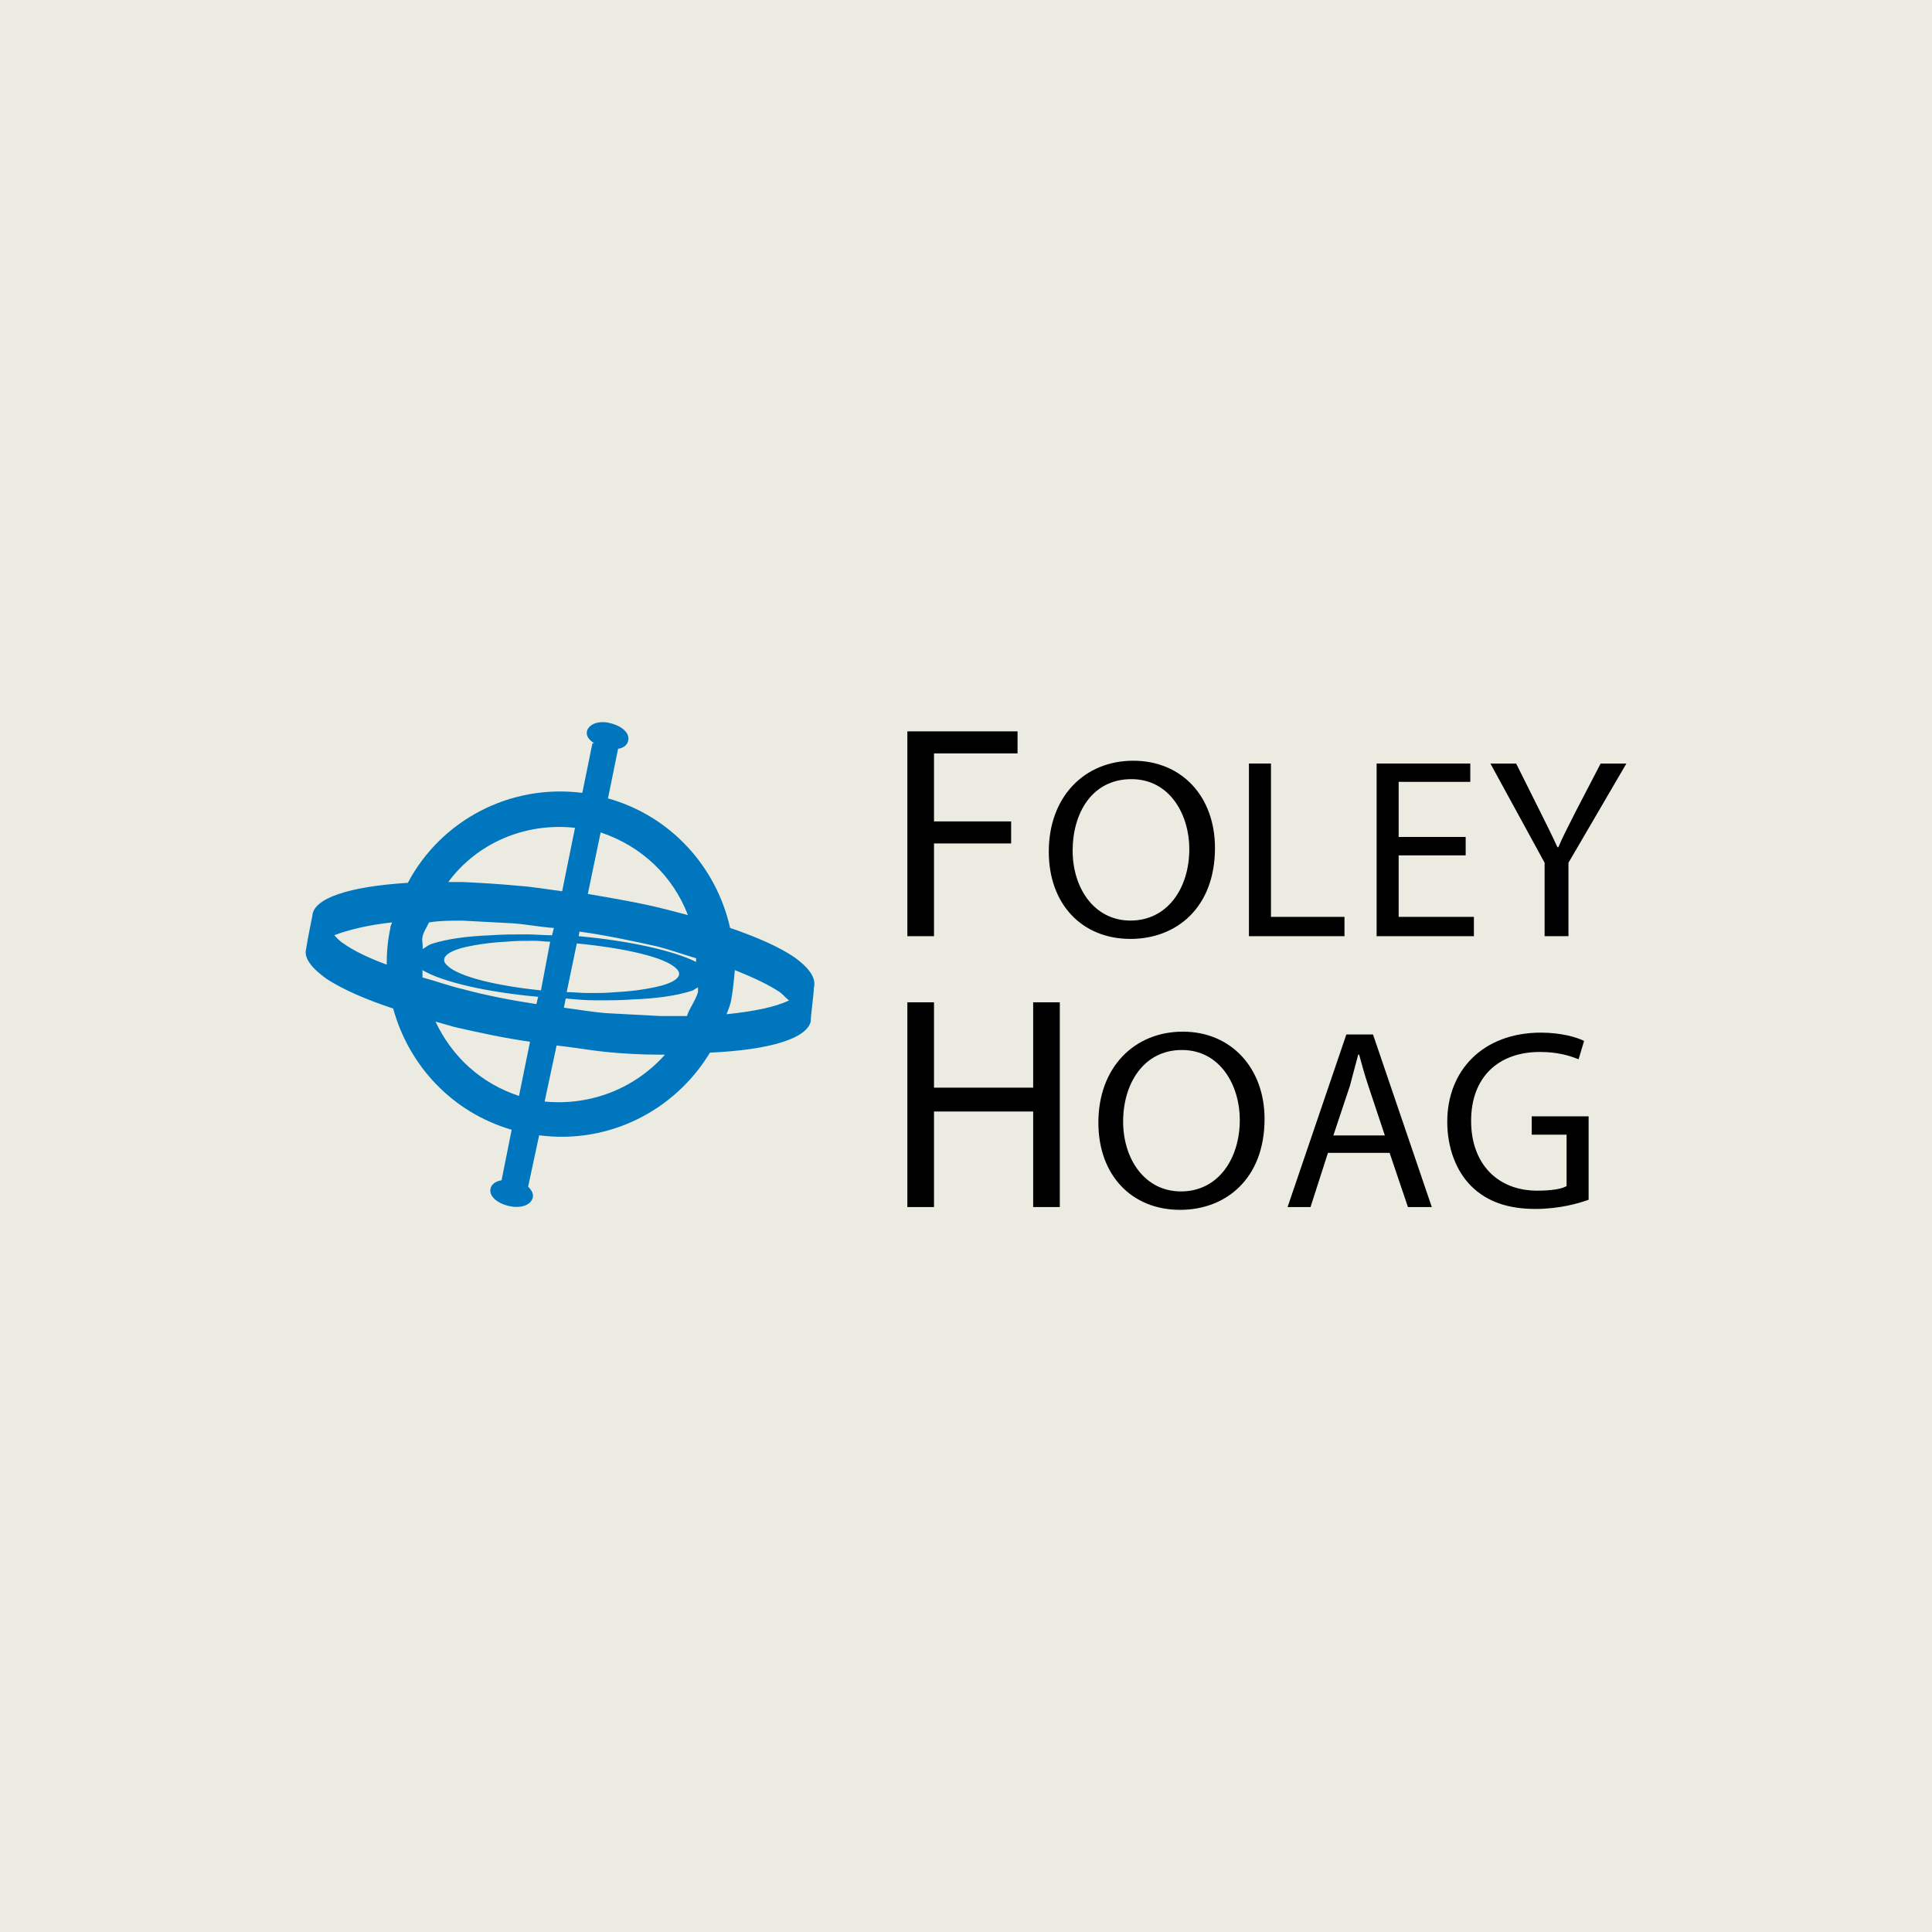 <?xml version="1.0" encoding="UTF-8"?><svg id="Layer_1" xmlns="http://www.w3.org/2000/svg" viewBox="0 0 256 256"><defs><style>.cls-1{fill:#ebebe1;}.cls-2{fill:#0076be;}</style></defs><rect class="cls-1" x="-53.3" y="-316" width="2826.6" height="2800"/><path class="cls-2" d="M104.54,132.56c-1.7.85-4.62,1.46-8.27,1.83.24-.61.49-1.22.61-1.83.24-1.34.37-2.68.49-4.02,2.43.97,4.5,1.95,5.96,2.92.49.37.73.73,1.22,1.1M91.15,121.25c-.97-.24-1.83-.49-2.8-.73-3.29-.85-6.94-1.46-10.46-2.07l1.7-8.15c5.48,1.83,9.61,5.84,11.56,10.95M76.19,109.69l-1.7,8.4c-1.95-.24-4.02-.61-5.96-.73-2.43-.24-4.87-.37-7.3-.49h-1.83c3.77-5.11,10.1-7.91,16.79-7.18M51.97,122.22c-.12.24-.24.49-.24.73-.37,1.7-.49,3.29-.49,4.87-2.31-.85-4.38-1.83-5.72-2.8-.61-.37-.85-.73-1.22-1.1,1.58-.61,4.26-1.34,7.67-1.7M57.69,135.36c.85.24,1.7.49,2.56.73,3.16.73,6.57,1.46,9.98,1.95l-1.46,7.18c-5.11-1.7-8.88-5.23-11.07-9.86M59.27,127.94c-.97-.85-.24-1.7,1.83-2.31,1.46-.37,3.53-.73,5.96-.85,1.22-.12,2.43-.12,3.77-.12.73,0,1.34.12,2.07.12l-1.22,6.45c-5.96-.61-10.95-1.83-12.41-3.29M61.46,131.1c-2.07-.49-3.65-1.1-5.48-1.58v-.97c2.68,1.58,8.52,2.92,15.33,3.53l-.24.97c-3.16-.49-6.45-1.1-9.61-1.95M61.1,121.98c2.31.12,4.62.24,6.94.37,1.7.12,3.53.49,5.35.61l-.24.97c-1.1,0-2.19-.12-3.29-.12-1.7,0-3.29,0-4.87.12-3.16.12-5.72.49-7.67,1.1-.73.24-.85.49-1.34.73.12-.49-.12-1.1,0-1.58.12-.73.61-1.34.85-1.95,1.46-.24,2.8-.24,4.26-.24M72.17,145.95l1.58-7.42c2.19.24,4.26.61,6.45.85,2.43.24,4.87.37,7.3.37h.61c-3.89,4.38-9.73,6.81-15.94,6.21M91.03,134.63h-3.53c-2.19-.12-4.62-.24-6.94-.37-1.95-.12-3.89-.49-5.84-.73l.24-1.22c1.34.12,2.68.24,4.02.24,1.7,0,3.29,0,4.87-.12,3.16-.12,5.72-.49,7.67-1.1.49-.12.61-.37.97-.49v.61c-.37,1.22-1.1,2.07-1.46,3.16M89.57,128.3c.97.85.24,1.7-1.95,2.31-1.46.37-3.53.73-5.96.85-1.22.12-2.43.12-3.77.12-.97,0-1.83-.12-2.8-.12l1.34-6.45c6.33.61,11.68,1.83,13.14,3.29M76.79,123.44c3.53.49,6.94,1.22,10.22,1.95,1.95.49,3.53,1.1,5.23,1.58v.49c-2.92-1.46-8.76-2.8-15.57-3.41l.12-.61ZM107.82,130.98c.37-1.22-.37-2.56-2.56-4.14-1.95-1.34-4.99-2.68-8.52-3.89-1.83-8.15-7.91-14.84-16.18-17.16l1.34-6.57h0c.73-.12,1.22-.49,1.34-1.1.24-.97-.85-1.95-2.43-2.31-1.46-.37-2.8.12-3.04,1.1-.12.61.24,1.1.97,1.58h-.24l-1.34,6.57c-9.61-1.22-18.74,3.65-23.12,11.92-7.91.49-12.53,2.07-12.65,4.38,0,0-.61,2.92-.85,4.5-.24,1.1.73,2.43,2.8,3.89,2.07,1.34,5.11,2.68,8.76,3.89,2.07,7.54,7.79,13.75,15.7,16.06l-1.34,6.69c-.73.12-1.34.49-1.46,1.1-.24.97.85,1.95,2.43,2.31,1.58.37,2.92-.12,3.16-1.1.12-.49-.12-.97-.61-1.46l1.46-6.81c9.25,1.22,18.01-3.29,22.63-10.95,8.15-.37,13.02-1.95,13.38-4.26-.12.12.49-4.38.37-4.26"/><polygon points="120.23 96.91 134.83 96.91 134.83 99.83 123.76 99.83 123.76 108.84 133.98 108.84 133.98 111.76 123.76 111.76 123.76 124.05 120.23 124.05 120.23 96.91"/><path d="M142.13,112.73c0,4.87,2.8,9.25,7.67,9.25s7.79-4.26,7.79-9.49c0-4.5-2.56-9.25-7.67-9.25-5.23,0-7.79,4.5-7.79,9.49M160.99,112.36c0,7.91-5.11,12.05-11.19,12.05-6.45,0-10.83-4.62-10.83-11.56,0-7.3,4.75-12.05,11.19-12.05s10.83,4.75,10.83,11.56"/><polygon points="165.49 101.17 168.41 101.17 168.41 121.49 178.15 121.49 178.15 124.05 165.49 124.05 165.49 101.17"/><polygon points="194.21 113.34 185.33 113.34 185.33 121.49 195.3 121.49 195.3 124.05 182.41 124.05 182.41 101.17 194.82 101.17 194.82 103.6 185.33 103.6 185.33 110.9 194.21 110.9 194.21 113.34"/><path d="M204.67,124.05v-9.73l-7.18-13.14h3.41l3.16,6.33c.85,1.7,1.58,3.16,2.31,4.75h.12c.61-1.46,1.46-3.04,2.31-4.75l3.29-6.33h3.41l-7.67,13.14v9.73h-3.16Z"/><polygon points="123.76 132.81 123.76 144.12 136.9 144.12 136.9 132.81 140.43 132.81 140.43 159.94 136.9 159.94 136.9 147.28 123.76 147.28 123.76 159.94 120.23 159.94 120.23 132.81 123.76 132.81"/><path d="M148.82,148.62c0,4.87,2.8,9.25,7.67,9.25s7.79-4.26,7.79-9.49c0-4.5-2.56-9.25-7.67-9.25s-7.79,4.5-7.79,9.49M167.56,148.26c0,7.91-5.11,12.05-11.19,12.05-6.45,0-10.83-4.62-10.83-11.56,0-7.3,4.75-12.05,11.19-12.05s10.83,4.87,10.83,11.56"/><path d="M183.5,150.45l-2.19-6.57c-.49-1.46-.85-2.8-1.22-4.14h-.12c-.37,1.34-.73,2.8-1.1,4.14l-2.19,6.57h6.81ZM175.96,152.76l-2.31,7.18h-3.04l7.79-22.87h3.53l7.79,22.87h-3.16l-2.43-7.18h-8.15Z"/><path d="M210.51,158.97c-1.34.49-3.89,1.22-7.06,1.22-3.41,0-6.33-.85-8.52-3.04-1.95-1.95-3.16-4.99-3.16-8.52,0-6.81,4.75-11.8,12.41-11.8,2.68,0,4.75.61,5.72,1.1l-.73,2.43c-1.22-.49-2.8-.97-5.11-.97-5.6,0-9.13,3.41-9.13,9.13s3.53,9.25,8.76,9.25c1.95,0,3.29-.24,3.89-.61v-6.81h-4.62v-2.43h7.54v11.07h0Z"/></svg>